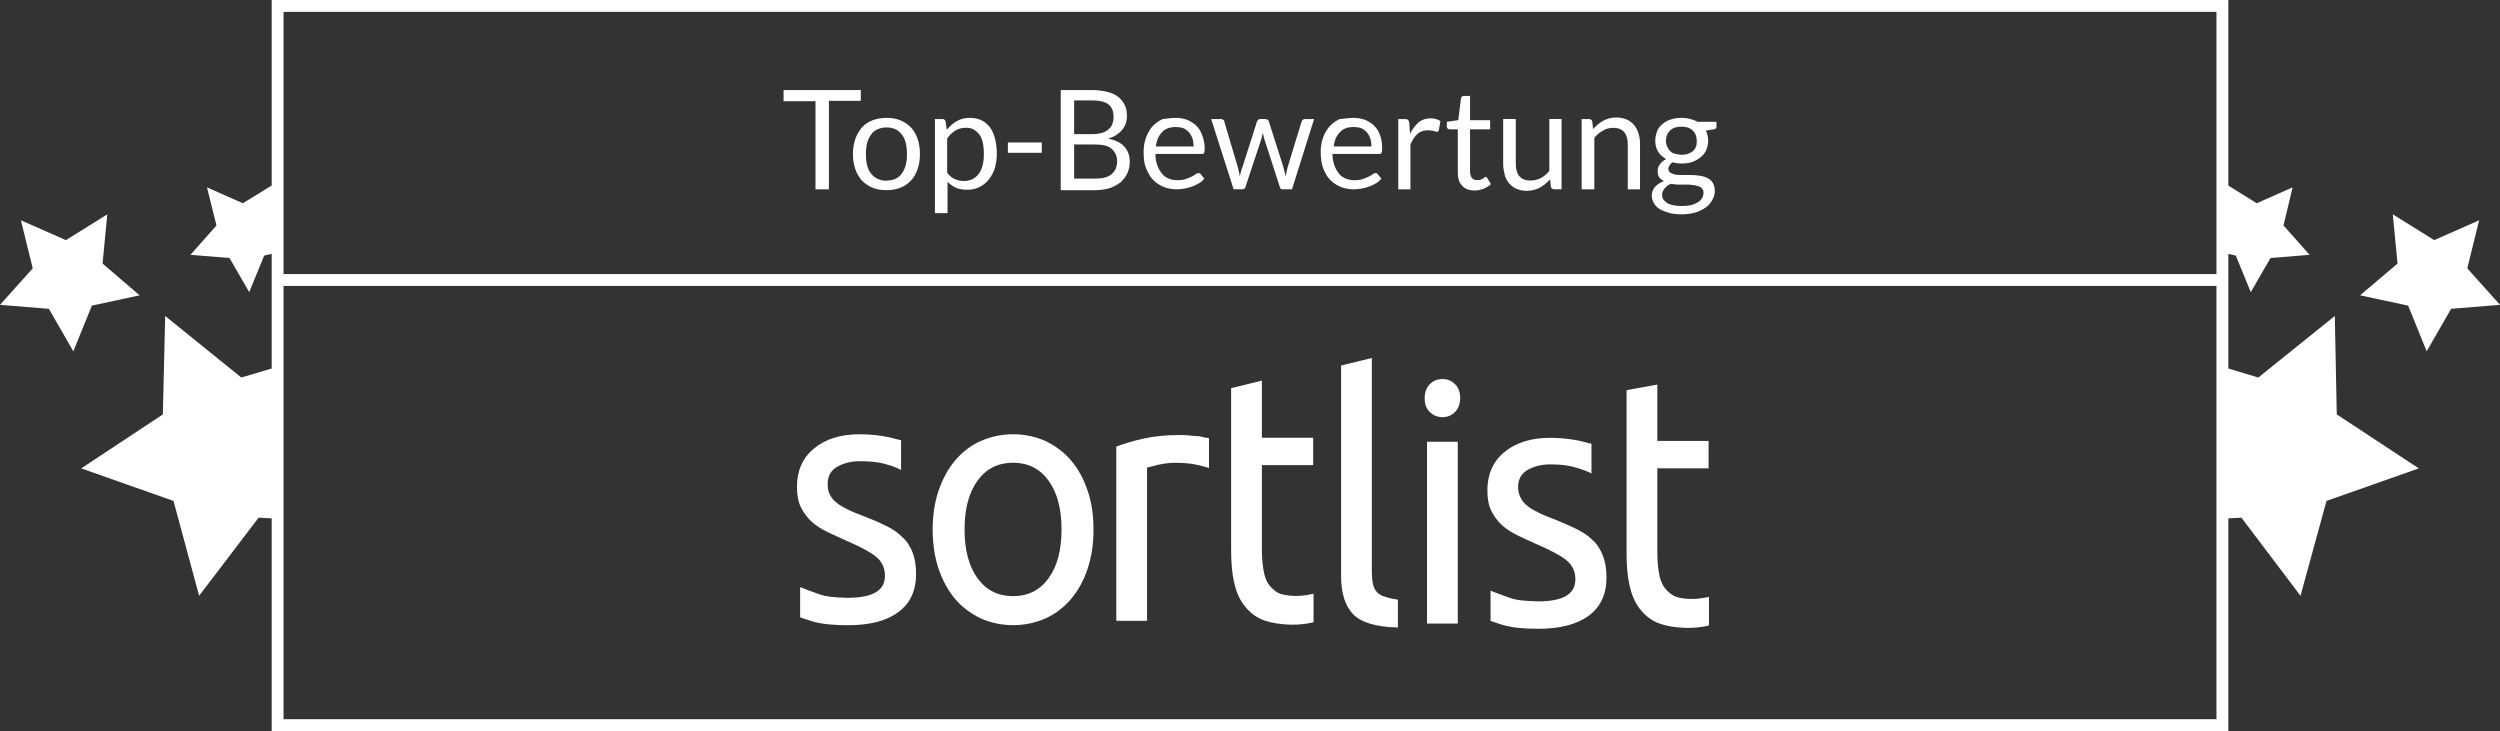 <svg xmlns="http://www.w3.org/2000/svg" id="uuid-d8b08234-828d-4ac7-bafb-114cd7d95d0a" viewBox="0 0 574.8 168.1"><rect x="0" y="0" width="574.8" height="168.1" fill="#333333" stroke="none"/><g id="uuid-eba148ff-04a5-48c7-a6fe-33f5a632e126"><path d="m273.35,100.11h0c-.82-.09-1.45-.09-2.09-.09-3.08,0-5.89.27-8.34.82-2.45.55-4.53,1.19-6.26,1.83v40.06h7.07v-35.23c.36-.09,1.27-.27,2.54-.64,1.27-.27,2.63-.46,3.9-.46,1.99,0,3.72.18,4.99.46,1.27.27,2.18.55,2.81.73v-6.84c-.63-.09-1.54-.27-2.27-.46-.73,0-1.54-.09-2.36-.18Z" style="fill:#fff;"></path><path d="m207.35,123.4v-.02c-1-1-2.27-1.83-3.81-2.56-1.45-.73-3.17-1.46-5.08-2.19-1.45-.55-2.63-1-3.63-1.55-1-.46-1.9-1-2.54-1.55-.73-.55-1.18-1.19-1.54-1.92-.36-.73-.45-1.46-.45-2.37,0-1.73.73-3.1,2.18-3.92,1.45-.82,3.17-1.28,5.17-1.28,2.27,0,4.26.18,5.89.64s2.81.91,3.63,1.37v-6.84s-.27-.09-.45-.09c-.73-.18-1.63-.46-2.54-.64-1-.18-1.99-.37-3.08-.46-1.09-.09-2.27-.18-3.35-.18-4.44,0-7.98,1.09-10.61,3.29-2.63,2.19-3.9,5.11-3.9,8.76,0,1.92.27,3.47.91,4.75.63,1.28,1.45,2.37,2.45,3.29,1,.91,2.27,1.73,3.63,2.37s2.9,1.37,4.35,2.01c3.17,1.37,5.44,2.56,6.8,3.65,1.36,1.1,2.09,2.56,2.09,4.38s-.73,3.01-2.09,3.83c-1.36.82-3.54,1.28-6.44,1.28-2.99-.09-4.99-.18-7.07-1-1.81-.64-2.99-1.1-3.9-1.46v6.94c.63.27,1.72.55,2.72.91,2.18.64,4.71.91,8.25.91,5.08,0,8.88-1,11.6-3.01,2.72-2.01,4.08-4.93,4.08-8.76,0-2.01-.27-3.65-.82-5.02-.54-1.37-1.36-2.65-2.45-3.56Z" style="fill:#fff;"></path><path d="m294.3,136.51h0c-.91-.35-1.72-1.08-2.36-1.82-.63-.73-1.09-1.83-1.36-3.19-.27-1.37-.45-3.1-.45-5.2v-19.35h11.79v-6.3h-11.79v-13.14l-7.07,1.73v37.05c0,2.83.18,5.2.63,7.39.45,2.1,1.18,3.92,2.27,5.38,1.09,1.46,2.45,2.65,4.17,3.38,1.9.82,6.8,1.83,11.88.64v-6.57c-4.08,1-6.8.27-7.71,0Z" style="fill:#fff;"></path><path d="m246.25,105.86c-1.63-1.92-3.63-3.38-5.89-4.47-2.27-1-4.81-1.55-7.43-1.55s-5.17.55-7.43,1.55c-2.27,1-4.26,2.56-5.89,4.47-1.63,1.92-2.9,4.29-3.81,6.94-.91,2.74-1.36,5.66-1.36,8.94s.45,6.3,1.36,9.04c.91,2.65,2.18,5.02,3.81,6.94,1.63,1.92,3.63,3.38,5.89,4.47,2.27,1,4.81,1.55,7.43,1.55s5.17-.55,7.43-1.55c2.27-1,4.26-2.56,5.89-4.47,1.63-1.92,2.9-4.2,3.81-6.94.91-2.74,1.36-5.66,1.36-9.04s-.45-6.3-1.36-8.94c-.91-2.74-2.18-5.02-3.81-6.94Zm-5.17,27.1c-1.99,2.74-4.71,4.11-8.16,4.11s-6.17-1.37-8.16-4.11c-1.99-2.74-2.99-6.48-2.99-11.23s1-8.49,2.99-11.23c1.99-2.74,4.71-4.11,8.16-4.11s6.17,1.37,8.16,4.11c1.99,2.74,2.99,6.48,2.99,11.23s-1,8.49-2.99,11.23Z" style="fill:#fff;"></path><path d="m385.23,137.16h-.01c-.91-.37-1.72-1.1-2.36-1.83-.63-.82-1.09-1.83-1.36-3.19-.27-1.37-.45-3.1-.45-5.2v-19.26h11.79v-6.3h-11.79v-12.96l-7.07,1.28v37.33c0,2.83.18,5.2.64,7.39.45,2.1,1.18,3.92,2.27,5.38,1.09,1.46,2.45,2.65,4.17,3.38,1.9.82,6.8,1.83,11.87.64v-6.57c-4.17.91-6.8.27-7.7-.09Z" style="fill:#fff;"></path><path d="m331.64,87.15c-1.18,0-2.09.37-2.9,1.19-.82.82-1.18,1.92-1.18,3.19,0,1.37.36,2.46,1.18,3.19.82.82,1.81,1.19,2.9,1.19,1.18,0,2.09-.37,2.9-1.19.82-.82,1.18-1.92,1.18-3.19s-.36-2.46-1.18-3.19c-.82-.82-1.72-1.19-2.9-1.19Z" style="fill:#fff;"></path><path d="m366.1,124.13v-.02c-1.01-1-2.28-1.83-3.82-2.56-1.45-.73-3.17-1.46-4.99-2.19-1.45-.55-2.63-1-3.63-1.55-1-.46-1.9-1-2.54-1.55-.73-.55-1.18-1.19-1.54-1.92-.36-.73-.54-1.46-.54-2.37,0-1.73.73-3.1,2.18-3.92s3.17-1.28,5.17-1.28c2.27,0,4.26.18,5.89.73,1.63.46,2.81.91,3.63,1.37v-6.84s-.27-.09-.45-.09c-.73-.18-1.63-.46-2.54-.64-1-.18-1.99-.36-3.08-.46-1.09-.09-2.27-.18-3.35-.18-4.44,0-7.98,1.1-10.61,3.29-2.63,2.19-3.9,5.11-3.9,8.76,0,1.92.27,3.47.91,4.75.63,1.28,1.45,2.37,2.45,3.29,1,.91,2.27,1.73,3.63,2.37,1.36.64,2.9,1.37,4.35,2.01,3.17,1.37,5.44,2.56,6.8,3.65,1.36,1.09,2.09,2.56,2.09,4.38s-.73,3.01-2.09,3.83-3.53,1.28-6.44,1.28c-2.99-.09-4.99-.18-7.07-1-1.81-.64-2.99-1.09-3.9-1.46v6.94c.63.27,1.72.55,2.72.91,2.18.64,4.71.91,8.25.91,4.99,0,8.88-1,11.6-3.01,2.72-2.01,4.08-4.93,4.08-8.76,0-2.01-.27-3.65-.81-5.02-.64-1.55-1.36-2.74-2.45-3.65Z" style="fill:#fff;"></path><rect x="328.1" y="101.57" width="7.07" height="41.8" style="fill:#fff;"></rect><path d="m316.69,136.24h-.01c-.45-.45-.82-1.08-1-1.91-.18-.82-.27-1.83-.27-3.01v-49.01l-7.07,1.73v48.37c0,3.92.91,6.84,2.72,8.76s5.35,3.01,10.34,3.1v-6.39c-1.09-.18-2.09-.37-2.81-.64-.82-.18-1.45-.55-1.9-1Z" style="fill:#fff;"></path><polygon points="21.13 70.27 32.1 67.9 23.58 60.6 24.67 49.28 15.15 55.21 4.81 50.65 7.53 61.69 0 70.09 11.24 71 16.86 80.77 21.12 70.27 21.13 70.27" style="fill:#fff;"></polygon><path d="m536.82,72.65l-17.59,14.15-6.89-2.07v-26.36l1.71.4h.01l3.44,8.4,4.53-7.85,8.98-.73-5.99-6.75,2.09-8.76-8.25,3.65-6.52-4.06V0H62.47v42.65l-6.63,4.08-8.25-3.65,2.18,8.76-5.98,6.75,8.98.73,4.53,7.85,3.44-8.4s.93-.22,1.73-.41v26.36l-6.99,2.08-17.5-14.15-.54,22.63-18.77,12.41,21.22,7.48,5.89,21.81,13.69-17.98v.02l3,.16v48.92h449.87v-48.92l2.99-.16v-.02s13.6,17.98,13.6,17.98l5.98-21.81,21.22-7.48-18.86-12.41-.45-22.63ZM509.61,2.73v60.28H65.19V2.73h444.42ZM65.19,165.36v-99.62h444.42v99.62H65.19Z" style="fill:#fff;"></path><polygon points="567.28 61.69 570 50.65 559.67 55.21 550.15 49.28 551.24 60.6 542.63 67.9 553.69 70.27 553.68 70.27 557.94 80.77 563.56 71 574.8 70.09 567.28 61.69" style="fill:#fff;"></polygon><rect x="197.92" y="20.62" width=".01" height=".09" style="fill:#fff;"></rect><polygon points="187.5 43.53 190.58 43.53 190.58 23.18 197.92 23.18 197.92 20.71 180.16 20.71 180.16 23.27 187.5 23.27 187.5 43.53" style="fill:#fff;"></polygon><path d="m196.11,35.41c0,1.28.18,2.47.54,3.47.36,1.1.91,1.92,1.54,2.65.73.73,1.54,1.27,2.45,1.64.9.37,1.99.55,3.17.55s2.26-.18,3.17-.55c1-.36,1.72-.91,2.45-1.64.72-.73,1.18-1.65,1.54-2.65.36-1.01.54-2.19.54-3.47s-.18-2.47-.54-3.47c-.36-1.01-.81-1.92-1.54-2.65-.73-.73-1.55-1.27-2.45-1.64-.9-.37-1.99-.55-3.17-.55-1.08,0-2.17.18-3.17.55-1,.36-1.82.91-2.45,1.64-.63.73-1.18,1.65-1.54,2.65-.36,1.1-.54,2.19-.54,3.47Zm3.25-2.54c.18-.73.55-1.37.91-1.92.36-.55.82-.92,1.45-1.19.55-.28,1.27-.46,2.09-.46,1.55,0,2.72.54,3.54,1.64.82,1,1.18,2.56,1.18,4.47s-.36,3.38-1.18,4.47c-.73,1.09-2,1.64-3.54,1.64v.04c-.73,0-1.46-.19-2.09-.46-.54-.28-1-.64-1.45-1.19-.46-.55-.73-1.19-.91-1.92s-.27-1.64-.27-2.56.09-1.83.27-2.56Z" style="fill:#fff;"></path><path d="m217.86,41.8c.54.55,1.17,1,1.9,1.37.73.28,1.54.46,2.54.46,1.09,0,2.08-.18,2.9-.64.82-.36,1.55-1,2.18-1.73.54-.73,1.09-1.65,1.36-2.65.27-1.01.45-2.1.45-3.29,0-1.37-.18-2.56-.45-3.56-.27-1.01-.64-1.83-1.18-2.56-.54-.64-1.17-1.18-1.9-1.55-.82-.37-1.63-.55-2.54-.55-1.18,0-2.17.18-3.08.73-.91.46-1.63,1.19-2.36,2.01l-.27-1.92c-.1-.37-.37-.55-.73-.55h-1.72v21.63h0s2.9.01,2.9.01v-7.21Zm-.09-9.95c.54-.83,1.17-1.37,1.9-1.83.73-.46,1.54-.64,2.45-.64h.01c.63,0,1.18.1,1.72.37.45.28.91.64,1.27,1.1.37.46.64,1.1.82,1.83.18.82.27,1.64.27,2.74,0,1.91-.36,3.46-1.18,4.56-.82,1.09-2,1.64-3.45,1.64-.82,0-1.46-.19-2.09-.46-.63-.27-1.18-.73-1.72-1.46v-7.85Z" style="fill:#fff;"></path><rect x="231.73" y="32.76" width="7.8" height="2.37" style="fill:#fff;"></rect><path d="m243.89,43.73h7.89c1.26,0,2.35-.19,3.35-.46,1-.37,1.81-.82,2.54-1.37.63-.64,1.18-1.28,1.54-2.1s.54-1.65.54-2.65c0-1.46-.45-2.56-1.27-3.47-.82-.92-2.09-1.46-3.72-1.83.72-.18,1.36-.45,1.9-.82.54-.37.99-.73,1.36-1.19.37-.46.64-.91.82-1.46.18-.54.27-1.09.27-1.64,0-.91-.09-1.64-.45-2.46-.36-.82-.82-1.37-1.45-1.92-.64-.55-1.45-.92-2.45-1.19-1-.28-2.27-.46-3.63-.46h-7.25v22.84s.01.18.01.18Zm11.69-9.51c.82.73,1.27,1.64,1.27,2.83,0,.55-.09,1.09-.27,1.64-.18.46-.55.92-.91,1.28-.36.36-.91.64-1.54.82-.64.18-1.36.27-2.27.27h-4.9v-7.84h4.81c1.72,0,2.99.27,3.81,1Zm-8.62-11.13h4.17c1.63,0,2.9.27,3.72.91.82.64,1.18,1.55,1.18,2.92,0,.55-.09,1.09-.27,1.55-.18.55-.46.91-.91,1.28-.36.36-.91.64-1.54.82-.64.18-1.36.27-2.27.27h-4.08v-7.75Z" style="fill:#fff;"></path><path d="m265.11,41.34c.73.73,1.54,1.28,2.45,1.64.9.37,1.99.55,3.08.55.54,0,1.09-.09,1.72-.18.63-.1,1.18-.28,1.72-.46.54-.18,1.09-.46,1.54-.73.54-.28.91-.64,1.27-1.1l-.82-1c-.09-.18-.27-.27-.54-.27-.18,0-.36.09-.63.27-.28.19-.55.37-.91.55s-.82.37-1.36.55c-.45.18-1.08.27-1.81.27-.82,0-1.46-.1-2.09-.37-.54-.18-1.09-.54-1.54-1.09-.46-.55-.82-1.19-1.09-1.92-.27-.73-.45-1.65-.45-2.65h10.61c.27,0,.45,0,.54-.18.09-.18.18-.45.18-.91,0-1.18-.18-2.19-.54-3.1-.27-.91-.73-1.64-1.36-2.28-.55-.55-1.27-1-2.09-1.37-.82-.28-1.63-.46-2.63-.46h.01c-1.18.01-2.26.19-3.08.28-.91.45-1.73,1-2.36,1.73s-1.09,1.56-1.45,2.56c-.36,1-.54,2.1-.54,3.19,0,1.46.09,2.64.54,3.74.45,1.1.9,2.01,1.63,2.74Zm2.08-10.95c.72-.82,1.81-1.19,3.17-1.19h0c.63.01,1.27.1,1.72.28.45.18.91.54,1.27.91.37.46.64.91.82,1.46.18.55.27,1.19.27,1.83h-8.7c.18-1.37.63-2.47,1.45-3.29Z" style="fill:#fff;"></path><path d="m285.73,43.52c.27,0,.54-.19.63-.55l3.63-10.95c.09-.18.09-.46.18-.73.09-.27.09-.46.18-.73.09.27.09.46.18.73,0,.27.09.46.18.73l3.54,10.95c.09.37.27.55.54.55h2.27l5.08-16.15h-2.09c-.18,0-.36.09-.54.18-.09.19-.18.28-.27.46l-3.17,10.4c-.09.36-.18.73-.27,1.09-.09.37-.09.73-.18,1.1-.09-.37-.18-.73-.27-1.1-.09-.36-.18-.73-.27-1.09l-3.35-10.5c0-.1-.09-.28-.27-.37-.18-.09-.36-.18-.54-.18h-1.18c-.18,0-.36.09-.45.18-.09.1-.18.19-.27.37l-3.35,10.5c-.18.36-.27.73-.36,1.09-.09.37-.18.73-.27,1.1,0-.37-.09-.73-.18-1.1-.09-.36-.18-.73-.27-1.09l-3.08-10.4c0-.19-.09-.37-.27-.46-.09-.09-.27-.18-.54-.18h-2.23l5.17,16.15h2.09Z" style="fill:#fff;"></path><path d="m305.82,41.34c.73.73,1.54,1.28,2.45,1.64.9.37,1.99.55,3.08.55.54,0,1.09-.09,1.72-.18.63-.1,1.18-.28,1.72-.46.54-.18,1.09-.46,1.54-.73.54-.28.91-.64,1.27-1.1l-.82-1c-.09-.18-.27-.27-.54-.27-.18,0-.36.09-.63.27-.28.19-.55.37-.91.55s-.91.37-1.36.55-1.08.27-1.81.27c-.82,0-1.46-.1-2.09-.37-.54-.18-1.09-.54-1.54-1.09-.46-.55-.82-1.19-1.09-1.92s-.45-1.65-.45-2.65h10.7c.27,0,.45,0,.54-.18.09-.18.18-.45.18-.91,0-1.18-.09-2.19-.45-3.1-.27-.91-.73-1.64-1.36-2.28-.55-.55-1.27-1-2.09-1.37-.82-.28-1.63-.46-2.63-.46h.01c-1.17.01-2.26.19-3.26.28-.91.45-1.73,1-2.36,1.73s-1.09,1.56-1.45,2.56-.54,2.1-.54,3.19c0,1.46.18,2.64.54,3.74.45,1.1.9,2.01,1.63,2.74Zm2.26-10.95c.72-.82,1.81-1.19,3.17-1.19h0c.63.01,1.27.1,1.72.28.45.18.91.54,1.27.91.37.46.64.91.82,1.46.18.55.27,1.19.27,1.83h-8.7c.18-1.37.63-2.47,1.45-3.29Z" style="fill:#fff;"></path><path d="m324.29,33.23c.45-1.09,1-1.91,1.63-2.46.64-.55,1.45-.82,2.45-.82.54,0,.91.09,1.27.18.37.09.55.18.73.18s.36-.1.45-.37l.36-2.1c-.27-.19-.64-.37-1-.46-.36-.09-.73-.18-1.18-.18-1.09,0-1.99.27-2.81.91-.72.64-1.45,1.55-1.99,2.65l-.18-2.56c-.09-.37-.18-.55-.27-.64-.09-.09-.36-.18-.63-.18h-1.63v16.15h-.01s2.81.01,2.81.01v-10.31Z" style="fill:#fff;"></path><path d="m333.28,29.74h1.9v9.86c0,1.37.27,2.37,1,3.1.63.73,1.63,1.1,2.9,1.1h0c.72-.01,1.45-.2,1.99-.38.63-.27,1.27-.63,1.72-1.09l-.82-1.37c-.09-.18-.18-.27-.36-.27-.09,0-.18,0-.27.09-.09.09-.18.18-.36.27-.18.09-.36.18-.54.27-.19.09-.46.09-.73.09-.54,0-.91-.1-1.27-.46-.27-.36-.45-.91-.45-1.55v-9.67h4.62v-2.1h-4.62v-5.57h-1.45c-.18,0-.36.09-.45.18-.09.1-.18.19-.18.37l-.63,5.02-2.63.37v1.1c0,.19.09.37.18.46.18.09.27.18.45.18Z" style="fill:#fff;"></path><path d="m346.97,42.14c.45.55,1.09,1.01,1.72,1.28.73.28,1.45.46,2.36.46,1.09,0,2.08-.27,2.99-.73.91-.55,1.63-1.1,2.36-1.92l.18,1.73c.09.37.37.55.73.55h1.72v-16.15h-2.81v11.96c-.63.73-1.26,1.28-1.99,1.64-.73.37-1.54.55-2.36.55-1.18,0-2-.36-2.54-1-.55-.64-.82-1.64-.82-2.83v-10.31h0s-2.9-.01-2.9-.01v10.4c0,.91.18,1.73.36,2.46.18.73.55,1.37,1,1.92Z" style="fill:#fff;"></path><path d="m366.57,43.53v-11.86c.63-.73,1.26-1.27,1.99-1.64.72-.46,1.54-.64,2.35-.64,1.18,0,1.99.36,2.54,1,.54.64.81,1.64.81,2.83v10.31h2.81v-10.4c0-.91-.09-1.73-.36-2.46-.19-.73-.55-1.37-1-1.92s-1.08-1.01-1.72-1.28c-.73-.28-1.45-.46-2.36-.46-1.18,0-2.08.27-2.99.73-.91.55-1.63,1.1-2.36,1.92l-.18-1.73c-.1-.37-.37-.55-.73-.55h-1.72v16.15h2.92Z" style="fill:#fff;"></path><path d="m381.49,48c.55.36,1.27.64,2.18.91.9.28,1.9.37,3.08.37s2.26-.19,3.17-.46c.91-.28,1.72-.73,2.36-1.19.63-.45,1.09-1.09,1.45-1.73.36-.64.54-1.28.54-2.01s-.18-1.37-.45-1.83c-.27-.45-.63-.82-1.18-1.09-.54-.28-1.08-.46-1.72-.55-.63-.09-1.26-.18-1.99-.18h-1.99c-.63,0-1.18,0-1.72-.09-.45-.1-.91-.28-1.18-.46s-.45-.55-.45-.91c0-.27.09-.46.27-.73.1-.27.37-.55.73-.73.64.18,1.36.27,2.09.27.91,0,1.72-.1,2.45-.37.72-.27,1.35-.63,1.9-1.09.54-.45,1-1,1.27-1.64.27-.73.45-1.37.45-2.19s-.19-1.55-.55-2.28l1.82-.27c.45-.09.63-.27.63-.64v-1.1h-4.35c-.45-.27-.99-.46-1.63-.64-.63-.18-1.26-.27-1.99-.27h-.03c-.91,0-1.72.1-2.45.37-.72.18-1.36.54-1.9,1-.54.45-1,.91-1.27,1.64-.27.73-.45,1.37-.45,2.19,0,.92.19,1.83.64,2.56.45.73,1.09,1.27,1.9,1.73-.36.09-.63.37-.9.55-.28.27-.46.46-.64.73s-.27.46-.36.73c-.09.27-.09.46-.09.73,0,.64.09,1.1.36,1.46.28.36.64.64,1.09.82-.9.37-1.54.82-2.08,1.37-.46.55-.73,1.19-.73,2.01,0,.55.17,1.09.45,1.64.27.55.72,1.01,1.27,1.37Zm1.55-15.6c0-1,.27-1.73.91-2.37.64-.64,1.54-.91,2.63-.91,1.18,0,2,.27,2.63.91.64.64.91,1.37.91,2.37,0,.46,0,.92-.18,1.28-.09.36-.36.73-.63,1-.28.28-.64.46-1.09.64s-1,.27-1.54.27h-.01c-.54,0-1.18-.18-1.63-.27-.46-.09-.82-.37-1.09-.64-.28-.27-.46-.63-.64-1s-.27-.82-.27-1.28Zm-.34,10.96c.36-.46.82-.83,1.45-1.1.54.09,1,.18,1.63.18h1.72c.54,0,1.09,0,1.54.09.55,0,1,.18,1.36.27.37.09.73.28.91.55.27.27.36.54.36,1h-.01c0,.38-.09.83-.36,1.29-.27.36-.55.64-1,.91s-.9.46-1.54.64c-.63.09-1.36.18-2.08.18s-1.45-.09-1.99-.18c-.64-.18-1.09-.28-1.45-.55-.37-.27-.64-.55-.82-.82-.18-.27-.27-.64-.27-1,0-.55.19-1,.55-1.46Z" style="fill:#fff;"></path></g></svg>